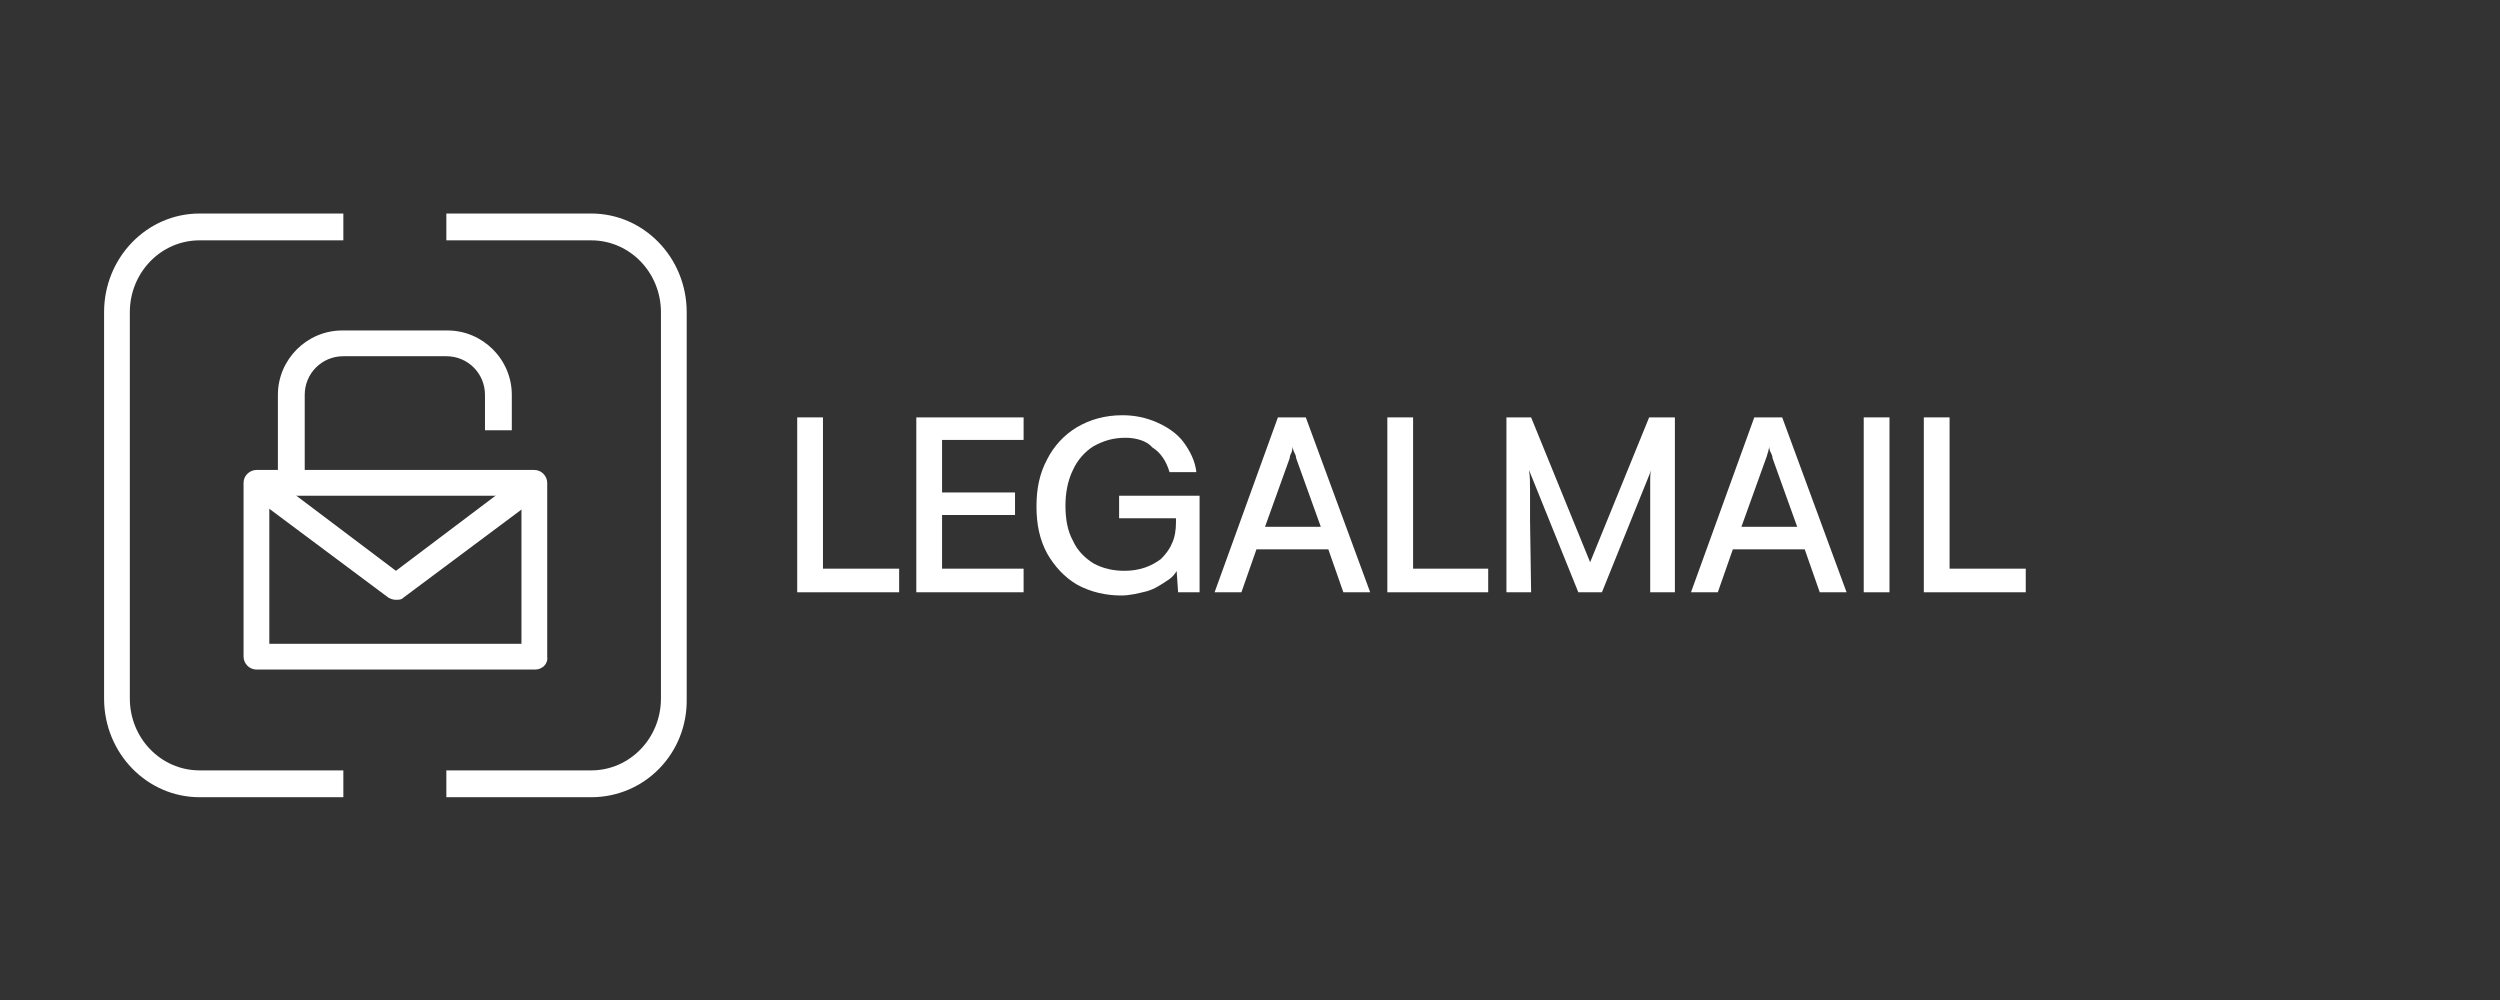 <svg xmlns="http://www.w3.org/2000/svg" xmlns:xlink="http://www.w3.org/1999/xlink" id="Livello_2" x="0px" y="0px" viewBox="0 0 233 93.2" style="enable-background:new 0 0 233 93.2;" xml:space="preserve"><rect x="0" y="0" width="233" height="93.2" fill="#333333" stroke="none"/><style type="text/css">	.st0{fill:#FFFFFF;}</style><g>	<path class="st0" d="M76.7,38.9v16.3h-2.4V38.9H76.7z M74.8,55.2V53h9v2.2H74.8z"></path>	<path class="st0" d="M95.4,55.2h-10V38.9h10V41h-8.6l1-0.9v5.8h6.8V48h-6.8v5.9l-1-0.9h8.6V55.2z"></path>	<path class="st0" d="M104.9,40.8c-1.2,0-2.1,0.3-3,0.8c-0.8,0.5-1.5,1.3-1.9,2.2c-0.5,1-0.7,2.2-0.7,3.3c0,1.3,0.2,2.4,0.7,3.3   c0.4,0.9,1.1,1.6,1.9,2.1c0.9,0.5,1.9,0.7,2.9,0.7c0.7,0,1.3-0.1,1.9-0.3c0.6-0.2,1.1-0.5,1.5-0.8c0.4-0.4,0.8-0.9,1-1.4   c0.3-0.6,0.4-1.3,0.4-2v-1.5l1.1,1.1h-6.4v-2.1h7.5v9h-2l-0.2-2.9l0.3,0.4c-0.2,0.6-0.6,1.1-1.1,1.4c-0.6,0.4-1.2,0.8-1.9,1   c-0.8,0.2-1.6,0.4-2.4,0.4c-1.4,0-2.8-0.3-4.1-1c-1.2-0.7-2.1-1.7-2.8-2.9c-0.7-1.3-1-2.7-1-4.4c0-1.7,0.3-3.1,1-4.4   c0.6-1.2,1.6-2.3,2.8-3c1.2-0.7,2.6-1.1,4.2-1.1c1.1,0,2.2,0.2,3.3,0.7c0.9,0.4,1.8,1,2.4,1.8c0.6,0.8,1.1,1.8,1.2,2.8h-2.5   c-0.3-1-0.8-1.8-1.6-2.3C106.9,41.1,105.9,40.8,104.9,40.8z"></path>	<path class="st0" d="M115.7,55.2h-2.5l5.9-16.3h2.6l6,16.3h-2.5l-1.4-4h-6.7L115.7,55.2z M120.2,42.7l-2.3,6.4h5.2l-2.3-6.4   c0-0.2-0.1-0.4-0.2-0.6c-0.1-0.2-0.1-0.3-0.1-0.5c0,0.2-0.1,0.3-0.1,0.5C120.3,42.3,120.2,42.5,120.2,42.7L120.2,42.7z"></path>	<path class="st0" d="M131.7,38.9v16.3h-2.4V38.9H131.7z M129.7,55.2V53h9v2.2H129.7z"></path>	<path class="st0" d="M142.7,55.2h-2.3V38.9h2.3l5.5,13.5l5.5-13.5h2.4v16.3h-2.3v-6.1c0-0.8,0-1.4,0-2c0-0.5,0-1,0-1.4s0-0.7,0-1   s0-0.6,0.1-0.9l-4.6,11.4h-2.2l-4.6-11.4c0.1,0.6,0.1,1.2,0.1,1.8c0,0.8,0,1.8,0,2.9L142.7,55.2z"></path>	<path class="st0" d="M160.1,55.2h-2.5l5.9-16.3h2.6l6,16.3h-2.5l-1.4-4h-6.7L160.1,55.2z M164.6,42.7l-2.3,6.4h5.2l-2.3-6.4   c0-0.2-0.1-0.4-0.2-0.6c-0.1-0.2-0.1-0.3-0.1-0.5c0,0.2-0.1,0.3-0.1,0.5C164.7,42.3,164.7,42.5,164.6,42.7z"></path>	<path class="st0" d="M176.1,38.9v16.3h-2.4V38.9H176.1z"></path>	<path class="st0" d="M181.7,38.9v16.3h-2.4V38.9H181.7z M179.8,55.2V53h9v2.2H179.8z"></path>	<path class="st0" d="M32,74.3H18.6c-4.9,0-8.9-4.1-8.9-9.2v-36c0-5.1,4-9.2,8.9-9.2H32v2.5H18.6c-3.6,0-6.5,3-6.5,6.7v36   c0,3.7,2.9,6.7,6.5,6.7H32V74.3z"></path>	<path class="st0" d="M55.1,74.3H41.6v-2.5h13.5c3.6,0,6.5-3,6.5-6.7v-36c0-3.7-2.9-6.7-6.5-6.7H41.6v-2.5h13.5   c4.9,0,8.9,4.1,8.9,9.2v36C64.1,70.2,60.1,74.3,55.1,74.3z"></path>	<path class="st0" d="M49.9,62.4H23.9c-0.7,0-1.2-0.6-1.2-1.2V45c0-0.7,0.6-1.2,1.2-1.2l0,0h25.9c0.7,0,1.2,0.6,1.2,1.2l0,0v16.2   C51.1,61.9,50.5,62.4,49.9,62.4z M25.1,60h23.5V46.2H25.1V60z"></path>	<path class="st0" d="M36.9,55.9c-0.3,0-0.5-0.1-0.7-0.2l-13-9.7l1.5-2l12.2,9.2L49.1,44l1.5,2l-13,9.7   C37.4,55.9,37.2,55.9,36.9,55.9z"></path>	<path class="st0" d="M28.4,45h-2.5v-8.2c0-3.3,2.7-6,6-6h9.8c3.3,0,6,2.7,6,6v3.3h-2.5v-3.3c0-2-1.6-3.6-3.6-3.6H32   c-2,0-3.6,1.6-3.6,3.6V45z"></path></g></svg>